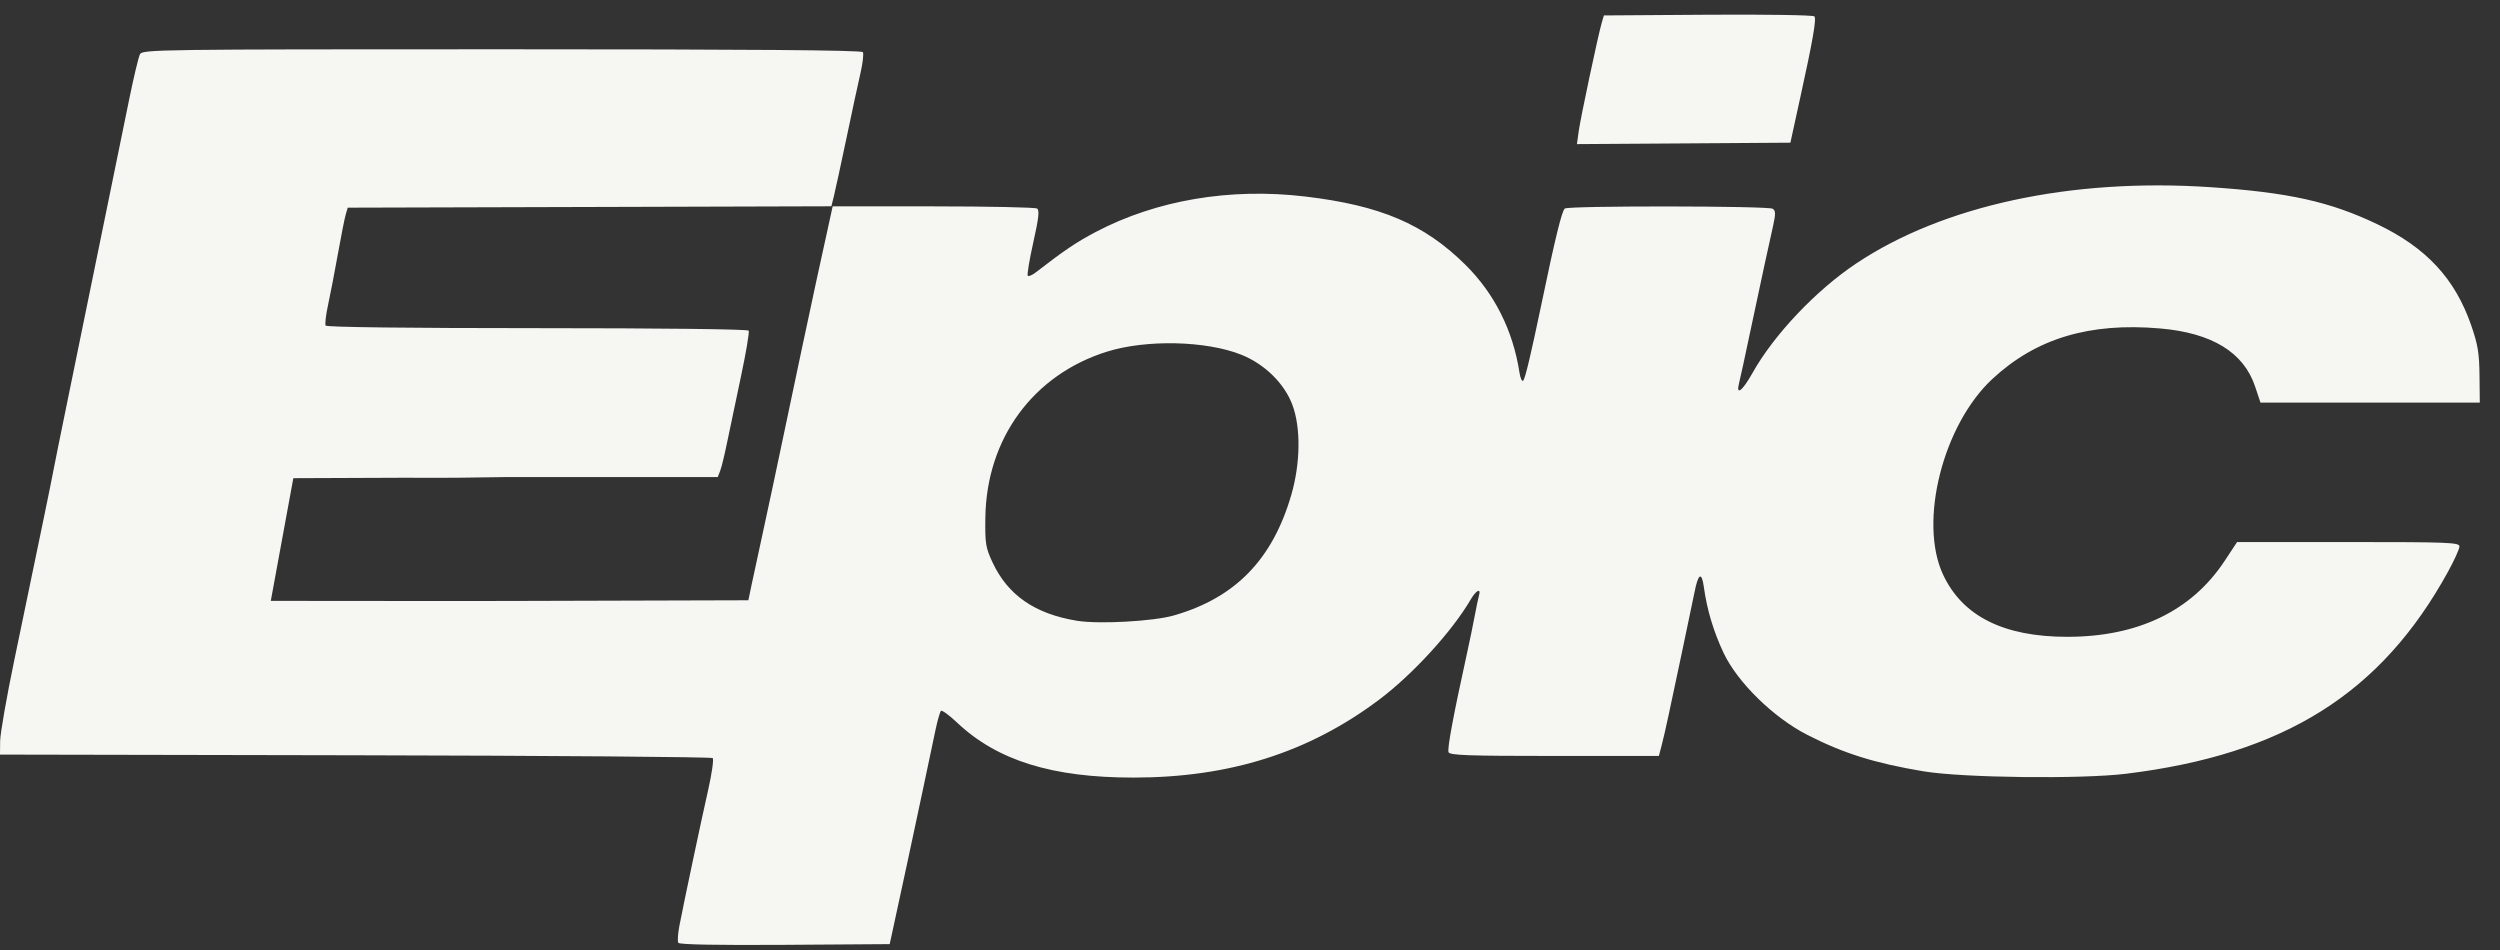 <svg width="121" height="46" viewBox="0 0 121 46" fill="none" xmlns="http://www.w3.org/2000/svg">
<rect x="0" y="0" width="121" height="46" fill="#333333" stroke="none"/>
<path d="M32.831 45.633C32.786 45.56 32.809 45.191 32.882 44.812C33.097 43.694 33.92 39.806 34.273 38.243C34.452 37.447 34.553 36.749 34.496 36.692C34.439 36.635 26.654 36.574 17.196 36.555L0 36.522L0.007 35.867C0.01 35.507 0.32 33.737 0.695 31.936C2.125 25.061 2.441 23.531 2.548 22.959C2.608 22.635 2.96 20.895 3.33 19.093C4.389 13.934 5.816 6.959 6.251 4.817C6.47 3.74 6.707 2.752 6.776 2.622C6.898 2.396 7.659 2.385 24.29 2.385C36.359 2.385 41.703 2.428 41.763 2.524C41.81 2.6 41.758 3.057 41.647 3.539C41.535 4.022 41.228 5.448 40.964 6.71C40.699 7.971 40.428 9.224 40.36 9.494L40.238 9.984L28.534 10.018L16.83 10.051L16.734 10.379C16.68 10.559 16.511 11.414 16.356 12.279C16.202 13.144 15.988 14.253 15.881 14.743C15.773 15.234 15.72 15.691 15.762 15.759C15.809 15.835 19.767 15.883 26 15.883C31.998 15.883 36.192 15.932 36.236 16.003C36.277 16.069 36.105 17.086 35.854 18.263C35.603 19.441 35.302 20.876 35.184 21.452C35.066 22.029 34.918 22.633 34.854 22.795L34.739 23.09H24.49C19.301 23.166 24.49 23.09 14.197 23.144L13.106 29.082C24.705 29.086 20.695 29.097 24.705 29.086L36.22 29.053L36.385 28.267C36.476 27.834 36.737 26.625 36.965 25.58C37.193 24.535 37.576 22.737 37.817 21.583C38.37 18.941 39.282 14.642 39.527 13.524C39.63 13.056 39.846 12.068 40.008 11.329L40.301 9.986L45.166 9.988C47.842 9.989 50.104 10.036 50.193 10.093C50.318 10.172 50.276 10.546 50.011 11.733C49.822 12.579 49.702 13.305 49.745 13.348C49.787 13.39 49.964 13.314 50.138 13.179C51.504 12.121 52.109 11.713 53.037 11.226C55.974 9.682 59.55 9.078 63.189 9.513C66.82 9.946 68.926 10.844 70.913 12.803C72.328 14.199 73.229 15.991 73.542 18.029C73.585 18.309 73.668 18.486 73.725 18.423C73.82 18.317 74.102 17.135 74.595 14.769C75.274 11.509 75.599 10.181 75.74 10.092C75.96 9.952 85.574 9.963 85.796 10.103C85.942 10.195 85.947 10.343 85.82 10.92C85.735 11.307 85.549 12.155 85.406 12.803C85.263 13.452 84.948 14.926 84.706 16.08C84.464 17.233 84.224 18.338 84.172 18.537C84.007 19.173 84.328 18.932 84.824 18.047C85.86 16.198 87.896 14.049 89.843 12.751C94.049 9.944 100.245 8.609 106.979 9.059C110.758 9.311 112.767 9.756 115.056 10.85C117.429 11.983 118.822 13.482 119.606 15.746C119.928 16.675 119.996 17.089 120.008 18.176L120.022 19.487H114.715H109.407L109.147 18.707C108.594 17.052 107.061 16.114 104.55 15.897C101.127 15.6 98.538 16.38 96.428 18.344C94.034 20.571 92.854 25.255 94.043 27.808C94.982 29.823 96.975 30.822 100.056 30.822C103.478 30.822 106.072 29.572 107.669 27.153L108.275 26.235H113.656C118.538 26.235 119.037 26.255 119.037 26.449C119.037 26.566 118.791 27.111 118.489 27.661C115.249 33.565 110.562 36.509 102.908 37.449C100.735 37.716 94.985 37.647 93.099 37.332C90.727 36.936 89.207 36.458 87.456 35.558C85.823 34.718 84.102 33.031 83.425 31.608C82.941 30.587 82.617 29.509 82.467 28.415C82.363 27.654 82.194 27.747 82.014 28.664C81.943 29.022 81.679 30.288 81.426 31.477C81.173 32.666 80.873 34.082 80.758 34.622C80.643 35.163 80.491 35.826 80.419 36.096L80.289 36.588H75.234C71.034 36.588 70.168 36.557 70.109 36.405C70.043 36.233 70.348 34.597 70.977 31.739C71.128 31.055 71.311 30.17 71.383 29.774C71.456 29.377 71.546 28.95 71.583 28.823C71.694 28.443 71.443 28.565 71.179 29.02C70.284 30.558 68.366 32.654 66.733 33.877C63.331 36.425 59.516 37.633 54.867 37.635C50.924 37.637 48.268 36.81 46.324 34.975C45.942 34.614 45.59 34.358 45.543 34.406C45.495 34.453 45.378 34.86 45.282 35.311C45.186 35.761 44.903 37.102 44.653 38.291C44.403 39.481 44.076 41.014 43.926 41.699C43.777 42.383 43.56 43.386 43.444 43.926C43.328 44.467 43.194 45.086 43.147 45.302L43.061 45.695L37.986 45.73C34.703 45.752 32.883 45.717 32.831 45.633ZM56.822 29.786C59.788 28.932 61.591 27.08 62.498 23.955C62.944 22.42 62.965 20.697 62.551 19.594C62.162 18.554 61.205 17.617 60.073 17.166C58.373 16.489 55.481 16.424 53.577 17.02C50.003 18.139 47.744 21.224 47.691 25.056C47.674 26.308 47.705 26.503 48.038 27.218C48.777 28.806 50.093 29.715 52.132 30.046C53.195 30.218 55.827 30.073 56.822 29.786ZM76.408 6.36C76.497 5.71 77.364 1.631 77.531 1.075L77.629 0.747L82.666 0.713C85.436 0.694 87.754 0.73 87.816 0.792C87.925 0.901 87.743 1.949 87.128 4.744C86.977 5.429 86.81 6.195 86.755 6.448L86.656 6.906L81.49 6.941L76.324 6.975L76.408 6.36Z" fill="#F6F7F2"/>
</svg>
